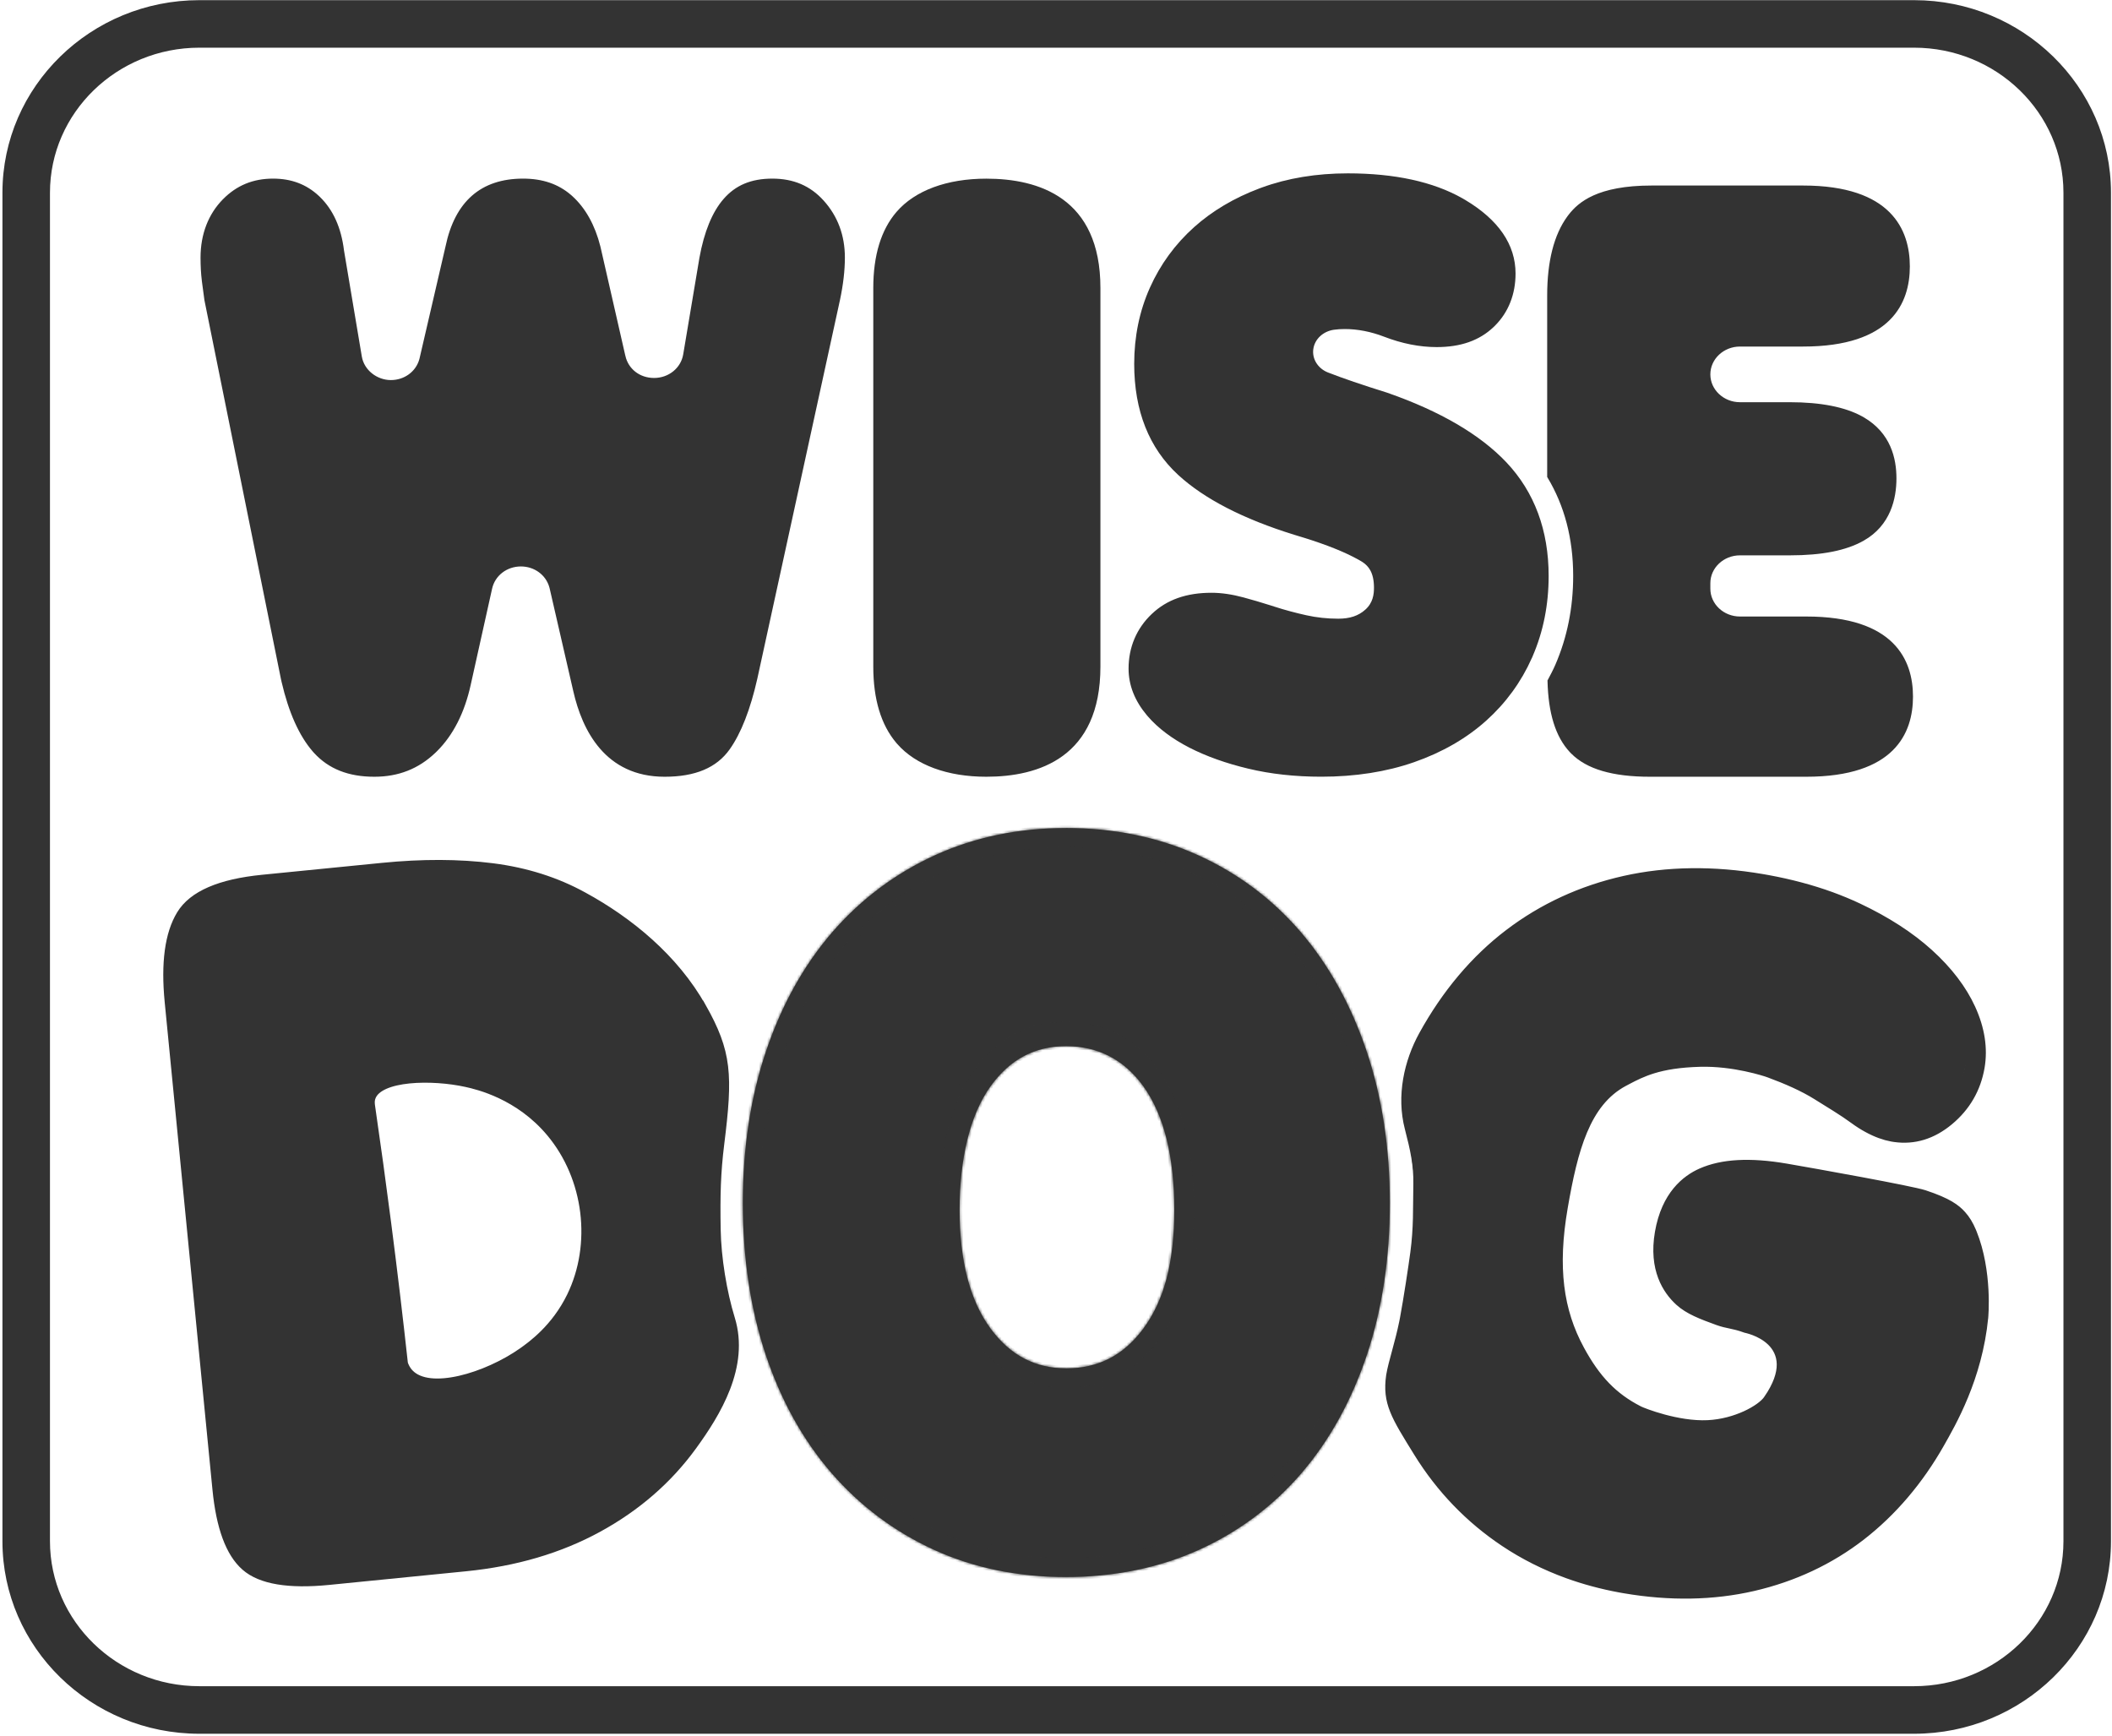 <svg xmlns="http://www.w3.org/2000/svg" width="775" height="637" viewBox="0 0 775 637" fill="none"><path d="M73.153 0.559H702.368C741.937 0.56 774.124 32.032 774.124 70.699V565.587C774.124 604.254 741.95 635.726 702.368 635.726H73.153C33.584 635.726 1.397 604.254 1.396 565.587V70.699C1.397 32.032 33.584 0.559 73.153 0.559ZM73.153 16.999C42.664 16.999 17.836 41.075 17.836 70.699V565.587C17.836 595.197 42.664 619.273 73.153 619.273H702.368C732.857 619.273 757.684 595.21 757.685 565.587V70.699C757.684 41.075 732.857 16.999 702.368 16.999H73.153Z" fill="#333333" stroke="#333333"></path><path d="M361.942 66.061C371.444 66.061 381.784 67.793 389.738 73.587C397.662 79.36 403.3 89.226 403.3 105.684V244.625C403.3 261.196 397.661 271.135 389.736 276.951C381.782 282.789 371.443 284.537 361.942 284.537C347.746 284.537 336.312 280.296 329.612 272.673L329.296 272.308C323.786 265.817 320.952 256.524 320.952 244.625V105.684C320.952 93.772 323.813 84.508 329.36 78.083C336.013 70.373 347.558 66.061 361.942 66.061Z" fill="#333333" stroke="#333333"></path><path d="M283.404 66.047C291.066 66.047 297.092 68.637 301.879 73.952C306.956 79.584 309.53 86.494 309.53 94.526C309.53 99.162 308.932 104.357 307.755 109.915L277.423 248.891C274.867 260.216 271.468 268.883 267.356 274.681C262.672 281.286 255.036 284.538 243.872 284.538C233.134 284.538 225.714 280.346 220.562 274.406C215.396 268.448 212.494 260.705 210.873 253.595V253.594L202.186 215.837V215.836L202.066 215.371C200.74 210.623 196.308 207.366 191.145 207.366C185.776 207.366 181.21 210.864 180.091 215.905L172.218 251.297V251.298C169.98 261.4 165.876 269.457 160.015 275.298L159.442 275.857C153.322 281.693 146.1 284.538 137.366 284.538C127.994 284.538 120.897 281.728 115.618 275.971L115.113 275.405C110.221 269.76 106.404 261.257 103.837 250.207L103.593 249.13L75.536 110.212L75.501 110.002C75.153 107.605 74.873 105.437 74.616 103.437H74.627L74.556 102.875C74.243 100.403 74.087 97.598 74.087 94.526C74.087 86.072 76.898 78.793 82.209 73.43L82.208 73.429C87.132 68.467 92.997 66.047 100.2 66.047C106.793 66.047 112.17 68.078 116.626 72.226L117.055 72.634C121.792 77.256 124.712 83.634 125.739 91.985L125.74 91.996L125.742 92.007L132.273 130.895C133.159 136.18 138.12 139.973 143.438 139.973C148.588 139.973 153.02 136.729 154.347 131.993L154.466 131.53L163.968 90.565L163.97 90.554C165.677 82.359 168.89 76.244 173.537 72.176C178.18 68.113 184.306 66.047 191.934 66.047C198.975 66.047 204.627 67.978 209.215 71.93L209.656 72.319C214.427 76.639 217.88 82.821 219.833 90.588V90.59L228.993 130.714H228.994C230.139 135.721 234.476 139.198 240.034 139.198C245.596 139.198 250.315 135.399 251.199 130.12L257.139 94.734C258.865 85.185 261.824 78.003 265.92 73.315L265.921 73.314C270.175 68.432 275.733 66.047 283.404 66.047Z" fill="#333333" stroke="#333333"></path><path d="M494.601 64.116C511.697 64.116 525.718 67.178 536.342 73.18L537.36 73.771C549.555 81.036 555.633 90.005 555.633 100.388C555.633 107.867 553.063 114.338 548.198 119.195L547.72 119.66C542.616 124.494 535.928 126.869 527.194 126.869C521.007 126.869 514.562 125.596 508.042 123.078L508.041 123.078C503.166 121.205 498.242 120.246 493.418 120.245C491.991 120.245 490.64 120.339 489.406 120.513H489.405C485.244 121.106 481.957 124.147 481.423 128.036C480.906 131.796 483.096 135.399 486.765 137.003L487.125 137.153C492.473 139.247 499.787 141.745 508.879 144.583V144.584C528.247 151.337 542.899 159.924 552.458 170.056C562.61 180.834 567.777 194.716 567.777 211.362C567.777 221.839 565.817 231.68 561.943 240.615L561.64 241.314H561.647C557.758 250.001 552.19 257.654 545.062 264.058C537.849 270.54 528.985 275.648 518.71 279.23C508.625 282.744 497.235 284.524 484.836 284.524C475.224 284.524 466.261 283.529 458.156 281.581H458.155C450.051 279.644 442.835 277.067 436.713 273.934C430.417 270.71 425.328 266.883 421.575 262.557L421.215 262.137C416.838 256.93 414.63 251.298 414.63 245.361C414.63 237.649 417.52 230.842 423.003 225.656L423.004 225.655C428.399 220.531 435.441 218.026 444.568 218.026C448.117 218.026 452.028 218.595 456.173 219.716C459.398 220.588 462.753 221.571 466.16 222.656L467.623 223.126C471.24 224.301 475.159 225.357 479.26 226.267C483.082 227.116 487.062 227.54 491.079 227.54C495.427 227.54 498.712 226.463 501.362 224.074C504.319 221.408 504.681 218.139 504.681 215.685C504.681 212.95 504.213 210.743 503.239 208.99L503.238 208.989C502.543 207.743 501.532 206.688 500.335 205.899L500.094 205.745C499.911 205.627 499.7 205.5 499.61 205.444L499.604 205.44L499.597 205.436L498.556 204.845C493.578 202.094 486.895 199.418 478.67 196.866L476.884 196.321L475.062 195.765C456.377 189.972 442.145 182.622 432.684 173.919C422.094 164.174 416.694 150.61 416.694 133.533C416.694 123.597 418.613 114.257 422.419 105.771V105.77C426.202 97.305 431.627 89.884 438.541 83.701C445.123 77.814 453.095 73.084 462.261 69.633L463.152 69.303C472.565 65.856 483.152 64.116 494.601 64.116Z" fill="#333333" stroke="#333333"></path><path d="M606.035 68.584H661.653C677.76 68.584 687.402 72.635 693.02 78.255C698.639 83.875 700.317 91.148 700.317 97.772C700.317 104.396 698.639 111.596 693.022 117.144C687.404 122.692 677.762 126.672 661.653 126.672H638.47C632.244 126.672 627.114 131.454 627.114 137.384C627.114 143.313 632.244 148.095 638.47 148.095H656.75C668.055 148.095 676.897 149.842 683.098 153.251L683.69 153.586C693.357 159.242 695.402 168.319 695.402 175.549C695.402 182.792 693.336 192.486 683.618 197.981H683.617C677.337 201.534 668.566 203.292 656.75 203.292H638.47C632.244 203.292 627.114 208.074 627.114 214.003V216.027C627.114 221.957 632.244 226.738 638.47 226.738H662.809C678.918 226.738 688.56 230.719 694.178 236.268C699.795 241.815 701.473 249.014 701.473 255.638C701.473 262.262 699.795 269.461 694.178 275.009C688.56 280.557 678.918 284.537 662.809 284.537H605.469C591.768 284.537 582.473 281.756 576.911 276.168L576.403 275.643C571.264 270.135 568.641 261.637 568.359 249.828C569.362 247.949 570.374 246.039 571.233 244.048C575.572 234.007 577.779 223.017 577.779 211.375C577.779 197.574 574.564 185.367 568.238 174.897V108.471C568.238 95.972 570.72 86.327 575.532 79.731L576.005 79.102C577.747 76.852 580.334 74.233 584.926 72.171C589.527 70.105 596.168 68.584 606.035 68.584Z" fill="#333333" stroke="#333333"></path><path d="M519.283 430.769L519.28 430.739L517.633 417.251L524.94 379.314L547.412 351.732L570.822 334.621L601.465 326.221L638.757 324.245L685.017 336.631L711.653 357.417L723.144 381.479L718.244 401.618L704.374 413.005L688.042 410.838L656.91 394.06L656.848 394.026L656.778 394.011L627.825 387.769L627.736 387.749L627.646 387.763L602.938 391.495L602.842 391.51L602.758 391.559L586.027 401.469L585.909 401.538L585.844 401.66L576.039 419.664L576.004 419.73L575.989 419.801L569.312 451.698L569.297 451.771L569.304 451.846L572.865 490.97L572.879 491.119L572.972 491.236L588.979 511.449L589.042 511.529L589.132 511.578L611.658 523.839L611.771 523.901L611.899 523.9L636.476 523.768H636.602L636.712 523.707L651.419 515.691L651.581 515.602L651.646 515.429L658.507 497.319L658.619 497.023L658.399 496.794L647.951 485.939L647.857 485.841L647.727 485.804L620.016 478.015L610.671 460.676L616.551 439.335L634.235 430.609L667.44 432.742L698.334 437.737L715.553 444.479L725.504 465.187L723.337 499.286L705.028 537.827L677.668 565.252L635.657 582.059L585.534 578.357L538.776 552.924L511.314 507.37L517.924 466.574L517.925 466.565L519.252 457.312L519.257 457.278V457.242L519.271 446.662L519.283 430.799V430.769Z" fill="#333333" stroke="#333333"></path><path d="M595.84 321.93C611.631 318.384 628.821 318.159 646.928 321.265H646.932C647.649 321.382 648.354 321.513 649.064 321.644H649.065C657.267 323.151 665.046 325.233 672.18 327.811V327.812C675.702 329.096 679.118 330.509 682.336 332.026C692.749 336.938 701.563 342.643 708.551 348.965C715.739 355.473 721.029 362.425 724.321 369.619C727.821 377.27 728.955 384.738 727.74 391.825C726.328 399.987 722.38 406.821 715.979 412.16C709.571 417.502 702.538 419.644 695.032 418.566L694.304 418.452L693.972 418.388L693.968 418.387C692.564 418.129 691.145 417.743 689.75 417.239L689.75 417.238C686.437 416.048 682.918 414.115 679.718 411.761C675.664 408.776 670.76 405.868 666.125 402.961L666.124 402.96C661.272 399.924 655.23 397.256 648.789 394.885H648.788C647.404 394.37 636.028 390.647 623.881 390.977C616.349 391.182 611.062 392.1 606.862 393.394C603.188 394.526 600.359 395.942 597.616 397.391L596.455 398.008L596.428 398.021L596.416 398.027C589.658 401.634 585.166 407.645 581.907 415.386C578.651 423.118 576.61 432.617 574.776 443.252C570.99 465.187 573.198 480.775 580.743 494.684V494.685C586.576 505.453 592.715 511.829 601.889 516.536V516.537C602.584 516.895 606.058 518.302 610.695 519.554C615.336 520.806 621.196 521.918 626.653 521.651H626.654C631.687 521.405 636.405 520.032 640.14 518.321C643.853 516.62 646.671 514.549 647.833 512.852L647.832 512.851C651.24 507.897 652.528 503.875 652.476 500.611C652.424 497.332 651.02 494.886 649.19 493.099C647.369 491.321 645.125 490.191 643.355 489.507C642.467 489.163 641.69 488.93 641.134 488.781C640.856 488.707 640.633 488.654 640.478 488.619C640.401 488.602 640.34 488.589 640.298 488.581C640.288 488.579 640.28 488.577 640.272 488.575C637.928 487.713 636.314 487.358 634.804 487.042C633.295 486.726 631.907 486.453 629.966 485.75C624.006 483.587 619.112 481.737 615.505 478.464C610.686 474.081 605.39 465.967 607.776 452.108C610.215 437.967 617.91 431.879 623.912 429.245C631.788 425.792 642.124 425.201 655.562 427.493V427.494C660.685 428.374 672.183 430.414 683.013 432.435C688.428 433.446 693.675 434.452 697.874 435.307C702.087 436.164 705.209 436.861 706.404 437.254C715.289 440.181 718.449 442.6 720.698 445.09V445.091C722.292 446.864 723.476 448.811 724.59 451.44L724.812 451.975C727.766 459.27 728.836 467.167 729.163 473.254C729.326 476.295 729.304 478.878 729.241 480.699C729.209 481.609 729.168 482.329 729.134 482.82C729.117 483.066 729.102 483.254 729.091 483.381C729.086 483.444 729.082 483.492 729.08 483.523C729.078 483.539 729.076 483.551 729.076 483.558C729.075 483.562 729.076 483.565 729.076 483.567L729.075 483.569C726.878 506.085 717.059 522.852 712.894 530.224C705.078 544.01 695.237 555.562 683.649 564.56C672.012 573.569 658.542 579.887 643.601 583.341C628.757 586.767 612.712 587.045 595.921 584.177H595.922L594.266 583.888C587.538 582.644 581.009 580.89 574.861 578.666C566.486 575.63 558.598 571.666 551.444 566.88L551.443 566.879C538.466 558.219 527.687 547.022 519.392 533.599C515.234 526.871 512.308 522.23 510.598 517.954C508.902 513.712 508.407 509.832 509.158 504.638C509.567 502.102 510.435 498.973 511.41 495.375C512.261 492.234 513.189 488.754 513.943 485.057L514.254 483.46C515.531 476.641 517.346 464.633 518.017 459.607C519.257 450.305 518.955 443.645 519.125 434.423V434.422C519.245 427.713 518.073 422.204 516.007 414.245C512.854 402.123 515.744 389.336 521.245 379.351C529.744 363.924 540.425 351.258 552.967 341.711C565.498 332.162 579.914 325.502 595.84 321.93ZM645.795 327.651C628.458 324.685 612.029 324.88 596.975 328.261C581.939 331.627 568.31 337.899 556.488 346.921C545.033 355.649 535.211 367.174 527.293 381.161L526.533 382.522C522.463 389.903 521.124 398.29 520.745 407.266C520.555 411.756 520.605 416.405 520.678 421.157C520.752 425.914 520.848 430.774 520.753 435.705V436.017C520.763 436.751 520.838 437.535 520.884 438.288C520.938 439.168 520.955 440.047 520.813 440.917V440.918C520.604 442.211 520.757 443.501 520.846 444.996L520.847 444.997C521.126 449.605 520.502 454.692 519.81 458.557C519.493 460.329 519.161 461.836 518.9 462.916C518.796 462.969 518.733 463.044 518.703 463.085C518.624 463.191 518.585 463.318 518.564 463.395C518.538 463.49 518.515 463.604 518.495 463.731C518.453 463.987 518.413 464.337 518.376 464.783V464.785C518.375 464.8 518.371 464.855 518.38 464.919C518.383 464.937 518.396 465.045 518.476 465.151C518.524 465.215 518.611 465.298 518.745 465.335C518.817 465.355 518.885 465.355 518.944 465.348C519.013 466.44 519.06 467.936 519.055 469.64C519.049 472.14 518.938 475.06 518.659 477.758C518.378 480.47 517.93 482.908 517.271 484.475C516.738 485.742 516.475 487.153 516.315 488.542C516.157 489.912 516.093 491.345 515.985 492.561C514.764 505.929 519.051 519.152 525.638 529.8C533.199 542.036 541.977 552.54 553.665 560.628L554.804 561.402C561.17 565.662 568.114 569.225 575.463 572.004L576.939 572.549C582.761 574.648 588.964 576.324 595.404 577.512L595.407 577.513L597.023 577.802L597.027 577.803C612.526 580.46 627.344 580.297 641.081 577.33L642.407 577.034C656.47 573.786 669.141 567.855 680.07 559.385V559.384C690.641 551.18 699.681 540.7 706.942 528.224L707.639 527.011C714.996 514.021 721.902 499.222 723.053 482.47V482.469C723.516 475.692 723.16 470.687 722.275 466.462C721.39 462.237 719.979 458.813 718.359 455.21C716.241 450.489 711.69 445.543 704.388 443.395H704.387C701.493 442.537 698.304 441.515 694.772 440.812L694.061 440.677L692.997 440.479L692.99 440.478L654.509 433.893H654.508C642.511 431.837 632.986 432.255 626.231 435.217H626.23C619.466 438.193 615.432 444.108 613.875 453.148C612.368 461.918 614.215 468.625 619.616 473.539C621.149 474.936 623.007 475.919 625.091 476.776C627.164 477.629 629.519 478.379 632.016 479.276V479.277C632.45 479.436 636.056 480.502 639.563 481.535C641.325 482.054 643.073 482.568 644.405 482.962C645.071 483.158 645.633 483.325 646.041 483.446C646.244 483.507 646.409 483.556 646.528 483.593C646.587 483.611 646.634 483.626 646.669 483.637C646.693 483.644 646.708 483.649 646.715 483.651H646.716C651.18 485.352 656.043 488.179 658.359 493.009C660.659 497.807 660.519 504.746 654.611 514.854C650.339 522.157 641.654 525.67 632.317 526.8C622.995 527.928 613.16 526.66 606.785 524.542C594.742 520.532 580.842 511.173 574.217 499.448L573.908 498.888C561.954 476.846 564.726 454.977 567.021 442.534C569.76 427.666 573.972 405.223 593.294 392.805C604.063 385.879 616.06 384.218 625.999 384.466C635.934 384.714 643.775 386.869 646.208 387.543L646.212 387.532C653.653 389.591 660.098 392.253 664.686 394.402C666.985 395.479 668.817 396.427 670.073 397.105C670.701 397.444 671.184 397.716 671.51 397.902C671.673 397.995 671.797 398.067 671.879 398.115C671.921 398.139 671.952 398.158 671.972 398.17C671.982 398.176 671.99 398.181 671.995 398.183C671.997 398.185 671.999 398.187 672 398.187H672.001L672.002 398.188C674.653 399.777 676.938 401.328 679.036 402.774C681.129 404.218 683.046 405.565 684.941 406.726C688.628 408.986 692.261 410.565 697.088 410.888L697.56 410.915C700.028 411.034 706.494 411.271 712.138 407.14C715.833 404.442 717.928 400.716 718.667 399.396L718.668 399.394C720.116 396.78 721.106 393.927 721.641 390.773C722.634 385.029 721.636 378.881 718.725 372.502C715.799 366.079 710.982 359.809 704.452 353.888L703.832 353.332C697.368 347.612 689.257 342.44 679.701 337.93H679.7C676.611 336.478 673.35 335.117 670.009 333.916C663.226 331.461 655.787 329.483 647.878 328.02C647.535 327.954 647.189 327.892 646.841 327.831L645.795 327.651Z" fill="#333333" stroke="#333333"></path><path d="M447.768 322.364L475.557 346.008L497.162 386.313L504.652 422.109L504.684 422.259L505.101 453.263L499.688 490.278L485.984 523.508C482.318 527.521 478.655 531.532 474.991 535.541C471.322 539.557 467.654 543.573 463.981 547.592C459.135 550.847 454.285 554.103 449.435 557.359C444.599 560.604 439.762 563.849 434.93 567.095L390.915 574.147L348.562 566.257L313.683 542.59L290.011 509.366L280.454 476.548L276.705 430.788L285.434 385.455L300.379 354.309L323.612 329.832L362.645 311.973L404.582 309.487L447.768 322.364ZM406.926 382.381C403.649 380.769 394.506 376.418 383.257 378.579C371.803 380.782 364.872 388.445 361.292 392.499V392.5C344.653 411.378 346.216 437.266 347.567 450.812L347.83 453.351C348.921 463.828 350.243 475.144 358.342 486.536C361.775 491.364 369.003 501.533 382.82 505.077C384.389 505.479 400.201 509.26 414.503 499.579C424.129 493.06 427.79 484.016 430.536 477.248L430.532 477.246C435.797 464.24 435.302 453.236 434.725 440.358C434.055 425.349 433.532 413.5 425.9 400.917C423.092 396.277 417.734 387.705 406.927 382.381H406.926Z" fill="#333333" stroke="#333333"></path><mask id="path-9-inside-1_3572_33" fill="white"><path d="M391.118 311.795C407.704 311.795 423.081 314.936 436.801 321.139C450.522 327.342 462.376 336.214 472.049 347.503C481.682 358.753 489.305 372.552 494.693 388.481C500.068 404.396 502.789 422.23 502.789 441.484C502.789 460.737 500.121 478.505 494.864 494.289C489.581 510.126 482.024 523.846 472.391 535.096C462.718 546.385 450.863 555.257 437.143 561.46C423.409 567.663 407.927 570.804 391.118 570.804C374.309 570.804 359.209 567.663 345.607 561.46C332.004 555.257 320.15 546.399 310.372 535.109C300.607 523.86 292.998 510.126 287.728 494.303C282.471 478.532 279.803 460.763 279.803 441.497C279.803 422.23 282.523 404.396 287.899 388.494C293.274 372.565 300.949 358.779 310.714 347.516C320.505 336.227 332.359 327.369 345.948 321.166C359.564 314.962 374.756 311.821 391.118 311.821M391.04 510.244C405.26 510.244 416.904 504.33 425.683 492.647C434.58 480.792 439.101 464.141 439.101 443.126C439.101 422.112 434.633 404.028 425.84 391.95C417.18 380.069 405.47 374.05 391.053 374.05C376.636 374.05 365.557 380.069 356.896 391.963C348.09 404.041 343.635 421.258 343.635 443.139C343.635 465.021 348.143 480.818 357.04 492.66C365.806 504.33 377.24 510.257 391.053 510.257M391.118 303.857C373.797 303.857 357.671 307.208 343.175 313.806C328.64 320.43 315.958 329.918 305.47 342.009C295.035 354.061 286.834 368.754 281.117 385.708C275.44 402.503 272.575 421.257 272.575 441.47C272.575 461.683 275.387 480.359 280.933 497.01C286.545 513.858 294.68 528.525 305.128 540.563C315.603 552.654 328.298 562.143 342.834 568.767C357.33 575.377 373.573 578.716 391.118 578.716C408.663 578.716 425.288 575.364 439.89 568.767C454.556 562.13 467.265 552.628 477.647 540.511C487.951 528.486 496.034 513.832 501.645 496.997C507.191 480.332 510.004 461.644 510.004 441.457C510.004 421.271 507.126 402.49 501.461 385.694C495.744 368.754 487.609 354.061 477.306 342.036C466.923 329.918 454.228 320.416 439.548 313.78C424.947 307.182 408.65 303.844 391.118 303.844V303.857ZM391.21 502.122C379.829 502.122 370.787 497.378 363.546 487.626C355.963 477.415 352.125 462.722 352.125 443.981C352.125 425.24 355.936 409.088 363.467 398.64C370.603 388.73 379.671 383.907 391.21 383.907C402.749 383.907 412.422 388.73 419.558 398.64C427.089 409.101 430.9 424.359 430.9 443.981C430.9 463.602 427.063 477.415 419.48 487.639C412.238 497.391 402.999 502.135 391.21 502.135V502.122Z"></path></mask><path d="M391.118 311.795C407.704 311.795 423.081 314.936 436.801 321.139C450.522 327.342 462.376 336.214 472.049 347.503C481.682 358.753 489.305 372.552 494.693 388.481C500.068 404.396 502.789 422.23 502.789 441.484C502.789 460.737 500.121 478.505 494.864 494.289C489.581 510.126 482.024 523.846 472.391 535.096C462.718 546.385 450.863 555.257 437.143 561.46C423.409 567.663 407.927 570.804 391.118 570.804C374.309 570.804 359.209 567.663 345.607 561.46C332.004 555.257 320.15 546.399 310.372 535.109C300.607 523.86 292.998 510.126 287.728 494.303C282.471 478.532 279.803 460.763 279.803 441.497C279.803 422.23 282.523 404.396 287.899 388.494C293.274 372.565 300.949 358.779 310.714 347.516C320.505 336.227 332.359 327.369 345.948 321.166C359.564 314.962 374.756 311.821 391.118 311.821M391.04 510.244C405.26 510.244 416.904 504.33 425.683 492.647C434.58 480.792 439.101 464.141 439.101 443.126C439.101 422.112 434.633 404.028 425.84 391.95C417.18 380.069 405.47 374.05 391.053 374.05C376.636 374.05 365.557 380.069 356.896 391.963C348.09 404.041 343.635 421.258 343.635 443.139C343.635 465.021 348.143 480.818 357.04 492.66C365.806 504.33 377.24 510.257 391.053 510.257M391.118 303.857C373.797 303.857 357.671 307.208 343.175 313.806C328.64 320.43 315.958 329.918 305.47 342.009C295.035 354.061 286.834 368.754 281.117 385.708C275.44 402.503 272.575 421.257 272.575 441.47C272.575 461.683 275.387 480.359 280.933 497.01C286.545 513.858 294.68 528.525 305.128 540.563C315.603 552.654 328.298 562.143 342.834 568.767C357.33 575.377 373.573 578.716 391.118 578.716C408.663 578.716 425.288 575.364 439.89 568.767C454.556 562.13 467.265 552.628 477.647 540.511C487.951 528.486 496.034 513.832 501.645 496.997C507.191 480.332 510.004 461.644 510.004 441.457C510.004 421.271 507.126 402.49 501.461 385.694C495.744 368.754 487.609 354.061 477.306 342.036C466.923 329.918 454.228 320.416 439.548 313.78C424.947 307.182 408.65 303.844 391.118 303.844V303.857ZM391.21 502.122C379.829 502.122 370.787 497.378 363.546 487.626C355.963 477.415 352.125 462.722 352.125 443.981C352.125 425.24 355.936 409.088 363.467 398.64C370.603 388.73 379.671 383.907 391.21 383.907C402.749 383.907 412.422 388.73 419.558 398.64C427.089 409.101 430.9 424.359 430.9 443.981C430.9 463.602 427.063 477.415 419.48 487.639C412.238 497.391 402.999 502.135 391.21 502.135V502.122Z" fill="#333333"></path><path d="M472.049 347.503L472.808 346.852L472.808 346.852L472.049 347.503ZM494.693 388.481L495.64 388.161L495.64 388.16L494.693 388.481ZM494.864 494.289L495.812 494.606L495.813 494.605L494.864 494.289ZM472.391 535.096L473.15 535.747L473.15 535.747L472.391 535.096ZM437.143 561.46L437.554 562.371L437.555 562.371L437.143 561.46ZM310.372 535.109L311.128 534.455L311.127 534.454L310.372 535.109ZM287.728 494.303L288.677 493.987L288.676 493.986L287.728 494.303ZM287.899 388.494L288.846 388.814L288.846 388.813L287.899 388.494ZM310.714 347.516L309.958 346.861L309.958 346.861L310.714 347.516ZM345.948 321.166L345.534 320.256L345.533 320.256L345.948 321.166ZM425.683 492.647L426.482 493.247L426.483 493.247L425.683 492.647ZM425.84 391.95L426.649 391.362L426.649 391.361L425.84 391.95ZM356.896 391.963L357.704 392.552L357.704 392.552L356.896 391.963ZM357.04 492.66L357.84 492.059L357.84 492.059L357.04 492.66ZM391.118 303.857V304.857H392.118V303.857H391.118ZM343.175 313.806L342.761 312.896L342.761 312.896L343.175 313.806ZM305.47 342.009L304.715 341.354L304.714 341.355L305.47 342.009ZM281.117 385.708L282.065 386.028L282.065 386.027L281.117 385.708ZM280.933 497.01L279.984 497.326L279.984 497.326L280.933 497.01ZM305.128 540.563L305.884 539.909L305.883 539.908L305.128 540.563ZM342.834 568.767L343.248 567.857L343.248 567.857L342.834 568.767ZM439.89 568.767L440.301 569.678L440.302 569.678L439.89 568.767ZM477.647 540.511L478.407 541.162L478.407 541.162L477.647 540.511ZM501.645 496.997L502.594 497.313L502.594 497.312L501.645 496.997ZM501.461 385.694L502.409 385.375L502.409 385.375L501.461 385.694ZM477.306 342.036L478.065 341.385L478.065 341.385L477.306 342.036ZM439.548 313.78L439.96 312.868L439.96 312.868L439.548 313.78ZM391.118 303.844V302.844H390.118V303.844H391.118ZM391.21 502.122H392.21V501.122H391.21V502.122ZM363.546 487.626L364.349 487.03L364.349 487.03L363.546 487.626ZM363.467 398.64L364.278 399.224L364.278 399.224L363.467 398.64ZM419.558 398.64L420.37 398.055L420.37 398.055L419.558 398.64ZM419.48 487.639L420.282 488.236L420.283 488.235L419.48 487.639ZM391.21 502.135H390.21V503.135H391.21V502.135ZM391.118 311.795V312.795C407.577 312.795 422.811 315.912 436.389 322.05L436.801 321.139L437.213 320.228C423.35 313.961 407.831 310.795 391.118 310.795V311.795ZM436.801 321.139L436.389 322.05C449.978 328.194 461.713 336.977 471.289 348.153L472.049 347.503L472.808 346.852C463.039 335.45 451.066 326.491 437.213 320.228L436.801 321.139ZM472.049 347.503L471.289 348.153C480.829 359.294 488.393 372.977 493.746 388.801L494.693 388.481L495.64 388.16C490.217 372.127 482.535 358.212 472.808 346.852L472.049 347.503ZM494.693 388.481L493.746 388.801C499.081 404.599 501.789 422.323 501.789 441.484H502.789H503.789C503.789 422.137 501.055 404.193 495.64 388.161L494.693 388.481ZM502.789 441.484H501.789C501.789 460.646 499.133 478.306 493.915 493.973L494.864 494.289L495.813 494.605C501.108 478.705 503.789 460.828 503.789 441.484H502.789ZM494.864 494.289L493.915 493.973C488.668 509.702 481.17 523.306 471.631 534.446L472.391 535.096L473.15 535.747C482.877 524.387 490.494 510.549 495.812 494.606L494.864 494.289ZM472.391 535.096L471.631 534.446C462.055 545.622 450.32 554.405 436.731 560.549L437.143 561.46L437.555 562.371C451.407 556.108 463.381 547.149 473.15 535.747L472.391 535.096ZM437.143 561.46L436.731 560.548C423.141 566.687 407.802 569.804 391.118 569.804V570.804V571.804C408.053 571.804 423.677 568.639 437.554 562.371L437.143 561.46ZM391.118 570.804V569.804C374.438 569.804 359.48 566.688 346.022 560.55L345.607 561.46L345.192 562.37C358.937 568.638 374.181 571.804 391.118 571.804V570.804ZM345.607 561.46L346.022 560.55C332.549 554.406 320.811 545.635 311.128 534.455L310.372 535.109L309.616 535.764C319.488 547.162 331.459 556.107 345.192 562.37L345.607 561.46ZM310.372 535.109L311.127 534.454C301.459 523.315 293.91 509.701 288.677 493.987L287.728 494.303L286.779 494.619C292.085 510.551 299.756 524.404 309.617 535.765L310.372 535.109ZM287.728 494.303L288.676 493.986C283.458 478.332 280.803 460.672 280.803 441.497H279.803H278.803C278.803 460.854 281.483 478.731 286.779 494.619L287.728 494.303ZM279.803 441.497H280.803C280.803 422.323 283.51 404.599 288.846 388.814L287.899 388.494L286.951 388.173C281.536 404.193 278.803 422.137 278.803 441.497H279.803ZM287.899 388.494L288.846 388.813C294.185 372.992 301.8 359.324 311.469 348.171L310.714 347.516L309.958 346.861C300.098 358.234 292.363 372.138 286.951 388.174L287.899 388.494ZM310.714 347.516L311.469 348.171C321.166 336.99 332.904 328.219 346.364 322.075L345.948 321.166L345.533 320.256C331.814 326.518 319.843 335.463 309.958 346.861L310.714 347.516ZM345.948 321.166L346.363 322.076C359.836 315.937 374.886 312.821 391.118 312.821V311.821V310.821C374.627 310.821 359.291 313.988 345.534 320.256L345.948 321.166ZM391.04 510.244V511.244C405.584 511.244 417.52 505.174 426.482 493.247L425.683 492.647L424.883 492.046C416.287 503.486 404.935 509.244 391.04 509.244V510.244ZM425.683 492.647L426.483 493.247C435.554 481.161 440.101 464.27 440.101 443.126H439.101H438.101C438.101 464.012 433.606 480.424 424.883 492.046L425.683 492.647ZM439.101 443.126H440.101C440.101 421.999 435.613 403.676 426.649 391.362L425.84 391.95L425.032 392.539C433.652 404.38 438.101 422.225 438.101 443.126H439.101ZM425.84 391.95L426.649 391.361C417.804 379.228 405.796 373.05 391.053 373.05V374.05V375.05C405.143 375.05 416.556 380.911 425.032 392.539L425.84 391.95ZM391.053 374.05V373.05C376.292 373.05 364.922 379.242 356.087 391.375L356.896 391.963L357.704 392.552C366.191 380.897 376.979 375.05 391.053 375.05V374.05ZM356.896 391.963L356.088 391.374C347.112 403.686 342.635 421.14 342.635 443.139H343.635H344.635C344.635 421.375 349.069 404.396 357.704 392.552L356.896 391.963ZM343.635 443.139H342.635C342.635 465.155 347.171 481.19 356.241 493.26L357.04 492.66L357.84 492.059C349.115 480.447 344.635 464.888 344.635 443.139H343.635ZM357.04 492.66L356.241 493.26C365.183 505.165 376.905 511.257 391.053 511.257V510.257V509.257C377.576 509.257 366.43 503.495 357.84 492.059L357.04 492.66ZM391.118 303.857V302.857C373.666 302.857 357.398 306.234 342.761 312.896L343.175 313.806L343.589 314.716C357.945 308.183 373.927 304.857 391.118 304.857V303.857ZM343.175 313.806L342.761 312.896C328.094 319.579 315.296 329.155 304.715 341.354L305.47 342.009L306.225 342.665C316.619 330.682 329.185 321.28 343.59 314.716L343.175 313.806ZM305.47 342.009L304.714 341.355C294.185 353.515 285.923 368.326 280.17 385.388L281.117 385.708L282.065 386.027C287.745 369.182 295.885 354.606 306.226 342.664L305.47 342.009ZM281.117 385.708L280.17 385.387C274.453 402.3 271.575 421.164 271.575 441.47H272.575H273.575C273.575 421.351 276.427 402.707 282.065 386.028L281.117 385.708ZM272.575 441.47H271.575C271.575 461.775 274.4 480.559 279.984 497.326L280.933 497.01L281.882 496.694C276.375 480.158 273.575 461.592 273.575 441.47H272.575ZM280.933 497.01L279.984 497.326C285.633 514.284 293.829 529.07 304.373 541.219L305.128 540.563L305.883 539.908C295.531 527.98 287.457 513.432 281.882 496.694L280.933 497.01ZM305.128 540.563L304.372 541.218C314.941 553.418 327.753 562.994 342.419 569.677L342.834 568.767L343.248 567.857C328.843 561.293 316.264 551.891 305.884 539.909L305.128 540.563ZM342.834 568.767L342.419 569.677C357.058 576.353 373.445 579.716 391.118 579.716V578.716V577.716C373.701 577.716 357.601 574.402 343.248 567.857L342.834 568.767ZM391.118 578.716V579.716C408.789 579.716 425.557 576.34 440.301 569.678L439.89 568.767L439.478 567.856C425.02 574.388 408.538 577.716 391.118 577.716V578.716ZM439.89 568.767L440.302 569.678C455.1 562.981 467.928 553.391 478.407 541.162L477.647 540.511L476.888 539.86C466.602 551.865 454.012 561.279 439.477 567.856L439.89 568.767ZM477.647 540.511L478.407 541.162C488.804 529.027 496.946 514.256 502.594 497.313L501.645 496.997L500.697 496.68C495.121 513.408 487.098 527.944 476.888 539.86L477.647 540.511ZM501.645 496.997L502.594 497.312C508.179 480.532 511.004 461.735 511.004 441.457H510.004H509.004C509.004 461.552 506.204 480.132 500.696 496.681L501.645 496.997ZM510.004 441.457H511.004C511.004 421.177 508.112 402.287 502.409 385.375L501.461 385.694L500.514 386.014C506.139 402.694 509.004 421.365 509.004 441.457H510.004ZM501.461 385.694L502.409 385.375C496.656 368.328 488.462 353.519 478.065 341.385L477.306 342.036L476.546 342.686C486.757 354.603 494.833 369.18 500.514 386.014L501.461 385.694ZM477.306 342.036L478.065 341.385C467.586 329.155 454.772 319.565 439.96 312.868L439.548 313.78L439.136 314.691C453.684 321.268 466.26 330.681 476.546 342.686L477.306 342.036ZM439.548 313.78L439.96 312.868C425.217 306.207 408.778 302.844 391.118 302.844V303.844V304.844C408.522 304.844 424.676 308.157 439.136 314.691L439.548 313.78ZM391.118 303.844H390.118V303.857H391.118H392.118V303.844H391.118ZM391.21 502.122V501.122C380.17 501.122 371.417 496.548 364.349 487.03L363.546 487.626L362.743 488.222C370.158 498.208 379.488 503.122 391.21 503.122V502.122ZM363.546 487.626L364.349 487.03C356.942 477.056 353.125 462.605 353.125 443.981H352.125H351.125C351.125 462.838 354.984 477.774 362.743 488.222L363.546 487.626ZM352.125 443.981H353.125C353.125 425.34 356.922 409.431 364.278 399.224L363.467 398.64L362.656 398.055C354.951 408.745 351.125 425.139 351.125 443.981H352.125ZM363.467 398.64L364.278 399.224C371.24 389.557 380.015 384.907 391.21 384.907V383.907V382.907C379.328 382.907 369.966 387.903 362.656 398.055L363.467 398.64ZM391.21 383.907V384.907C402.425 384.907 411.797 389.573 418.747 399.224L419.558 398.64L420.37 398.055C413.047 387.887 403.074 382.907 391.21 382.907V383.907ZM419.558 398.64L418.747 399.224C426.106 409.447 429.9 424.465 429.9 443.981H430.9H431.9C431.9 424.253 428.072 408.755 420.37 398.055L419.558 398.64ZM430.9 443.981H429.9C429.9 463.479 426.086 477.052 418.676 487.044L419.48 487.639L420.283 488.235C428.039 477.777 431.9 463.725 431.9 443.981H430.9ZM419.48 487.639L418.677 487.043C411.617 496.55 402.671 501.135 391.21 501.135V502.135V503.135C403.327 503.135 412.859 498.232 420.282 488.236L419.48 487.639ZM391.21 502.135H392.21V502.122H391.21H390.21V502.135H391.21Z" fill="#333333" mask="url(#path-9-inside-1_3572_33)"></path><path d="M257.172 369.779C247.157 351.998 230.637 338.435 213.841 329.288C203.971 323.847 192.932 320.338 180.71 318.774C168.474 317.223 155.029 317.17 140.363 318.629L96.336 323.006C80.854 324.543 70.971 328.814 66.726 335.819C62.468 342.811 61.036 353.404 62.429 367.584L79.947 546.412C81.301 560.303 84.757 569.674 90.317 574.523C95.863 579.386 105.982 581.068 120.662 579.609L170.8 574.615C189.002 572.802 205.141 568.057 219.203 560.382C233.266 552.707 244.778 542.719 253.728 530.431C262.678 518.143 272.969 501.189 267.712 484.104C264.702 474.313 262.639 461.736 262.455 451.248C262.231 438.684 262.455 430.221 263.769 419.707C266.936 394.382 266.542 386.365 257.198 369.766L257.172 369.779ZM191.841 496.524C178.856 505.631 157.605 512.281 149.957 504.304C148.721 503.029 148.064 501.597 147.696 500.479C145.843 483.526 143.793 466.309 141.532 448.843C139.666 434.387 137.708 420.14 135.658 406.104C135.539 405.277 135.316 403.857 135.947 402.28C139.075 394.368 158.722 394.158 171.181 396.905C175.61 397.877 190.698 401.439 202.316 415.304C216.417 432.126 219.23 456.794 209.951 475.864C204.195 487.705 195.416 494.013 191.841 496.524Z" fill="#333333" stroke="#333333" stroke-width="4" stroke-miterlimit="10"></path></svg>